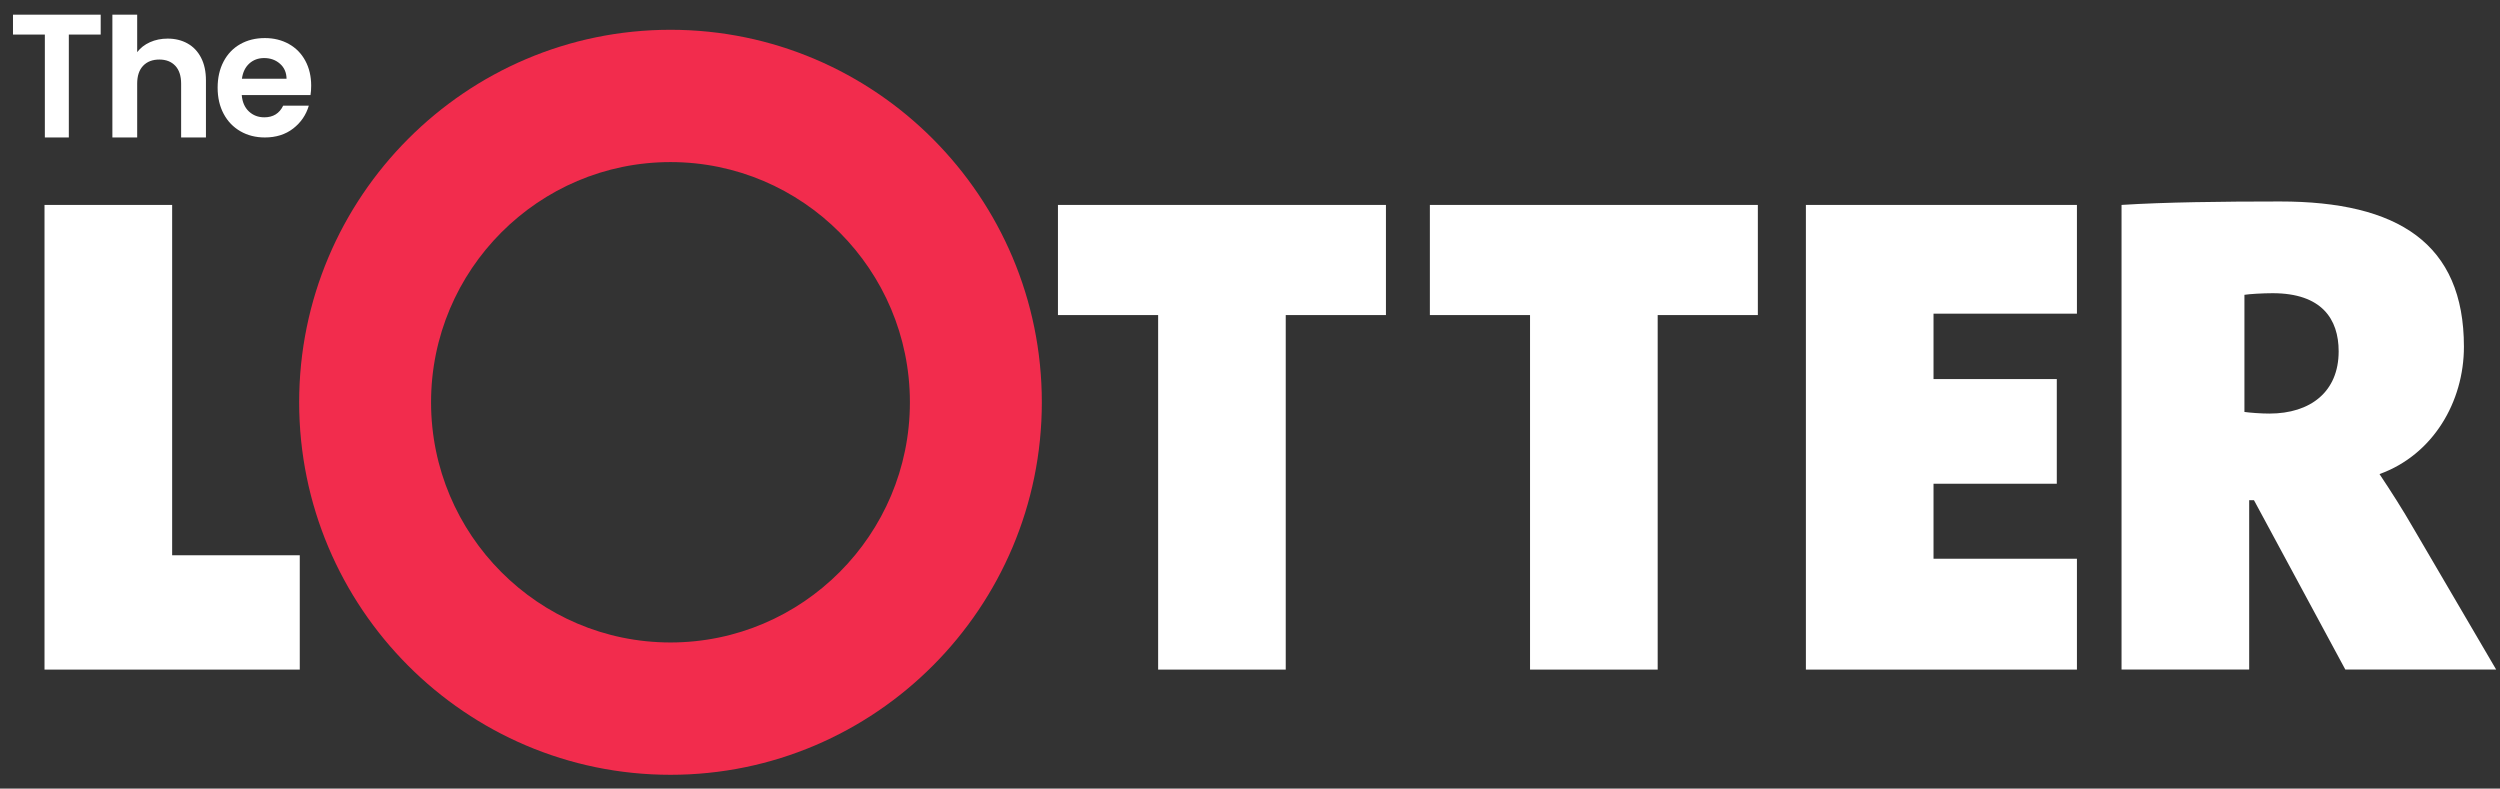 <svg width="149" height="47" viewBox="0 0 149 47" fill="none" xmlns="http://www.w3.org/2000/svg">
<rect x="0" y="0" width="149" height="47" fill="#333333" stroke="none"/>
<path fill-rule="evenodd" clip-rule="evenodd" d="M148.771 39.905L148.772 39.907L148.774 39.905H148.771ZM148.771 39.905L143.823 31.455C143.21 30.389 142.555 29.362 141.819 28.255C145.01 27.106 146.85 23.947 146.85 20.665C146.85 14.51 142.923 12.008 135.89 12.008C132.414 12.008 129.02 12.05 126.444 12.213V39.905H134.051V29.813H134.337L139.781 39.905H148.771ZM135.256 24.649C137.706 24.649 139.384 23.349 139.384 20.941C139.384 19.015 138.376 17.475 135.448 17.475C134.872 17.475 134.056 17.523 133.768 17.571V24.552C134.104 24.601 134.776 24.649 135.256 24.649ZM123.785 39.907V33.302H115.238V28.829H122.585V22.594H115.238V18.696H123.785V12.215H107.631V39.907H123.785ZM104.768 12.215V18.778H98.798V39.907H91.19V18.778H85.22V12.215H104.768ZM82.602 18.778V12.215H63.054V18.778H69.025V39.907H76.63V18.778H82.602ZM17.866 33.095V39.907H2.653V12.215H10.26V33.095H17.866Z" fill="white"/>
<path fill-rule="evenodd" clip-rule="evenodd" d="M17.83 23.976C17.83 36.218 27.758 46.178 39.961 46.178C52.164 46.178 62.093 36.218 62.093 23.976C62.093 11.735 52.164 1.775 39.961 1.775C27.758 1.775 17.83 11.735 17.83 23.976ZM25.691 23.976C25.691 16.081 32.093 9.66 39.961 9.66C47.829 9.66 54.23 16.081 54.23 23.976C54.23 31.87 47.829 38.291 39.961 38.291C32.093 38.291 25.691 31.87 25.691 23.976Z" fill="#F22C4D"/>
<path d="M6.001 0.875V2.06H4.102V8.193H2.673V2.06H0.774V0.875H6.001Z" fill="white"/>
<path d="M9.993 2.301C10.436 2.301 10.831 2.397 11.175 2.589C11.52 2.781 11.79 3.064 11.983 3.438C12.177 3.812 12.274 4.261 12.274 4.786V8.193H10.795V4.985C10.795 4.524 10.679 4.169 10.447 3.921C10.214 3.673 9.898 3.549 9.496 3.549C9.088 3.549 8.766 3.673 8.53 3.921C8.294 4.169 8.176 4.524 8.176 4.985V8.193H6.698V0.875H8.176V3.108C8.366 2.857 8.62 2.659 8.937 2.516C9.254 2.373 9.606 2.301 9.993 2.301Z" fill="white"/>
<path fill-rule="evenodd" clip-rule="evenodd" d="M18.506 5.666C18.533 5.5 18.546 5.314 18.546 5.107C18.546 4.548 18.43 4.052 18.197 3.621C17.965 3.189 17.637 2.856 17.216 2.621C16.794 2.386 16.317 2.269 15.784 2.269C15.231 2.269 14.742 2.39 14.316 2.632C13.892 2.873 13.561 3.218 13.325 3.667C13.089 4.116 12.971 4.637 12.971 5.231C12.971 5.818 13.09 6.336 13.33 6.785C13.569 7.234 13.903 7.58 14.332 7.826C14.76 8.071 15.244 8.193 15.784 8.193C16.452 8.193 17.015 8.015 17.474 7.66C17.932 7.304 18.243 6.85 18.405 6.298H16.877C16.654 6.761 16.28 6.992 15.753 6.992C15.389 6.992 15.082 6.875 14.832 6.64C14.583 6.405 14.441 6.08 14.408 5.666H18.506ZM16.684 3.797C16.941 4.021 17.072 4.32 17.079 4.692H14.418C14.472 4.306 14.618 4.004 14.858 3.786C15.097 3.569 15.393 3.46 15.743 3.46C16.114 3.46 16.428 3.572 16.684 3.797Z" fill="white"/>
</svg>
